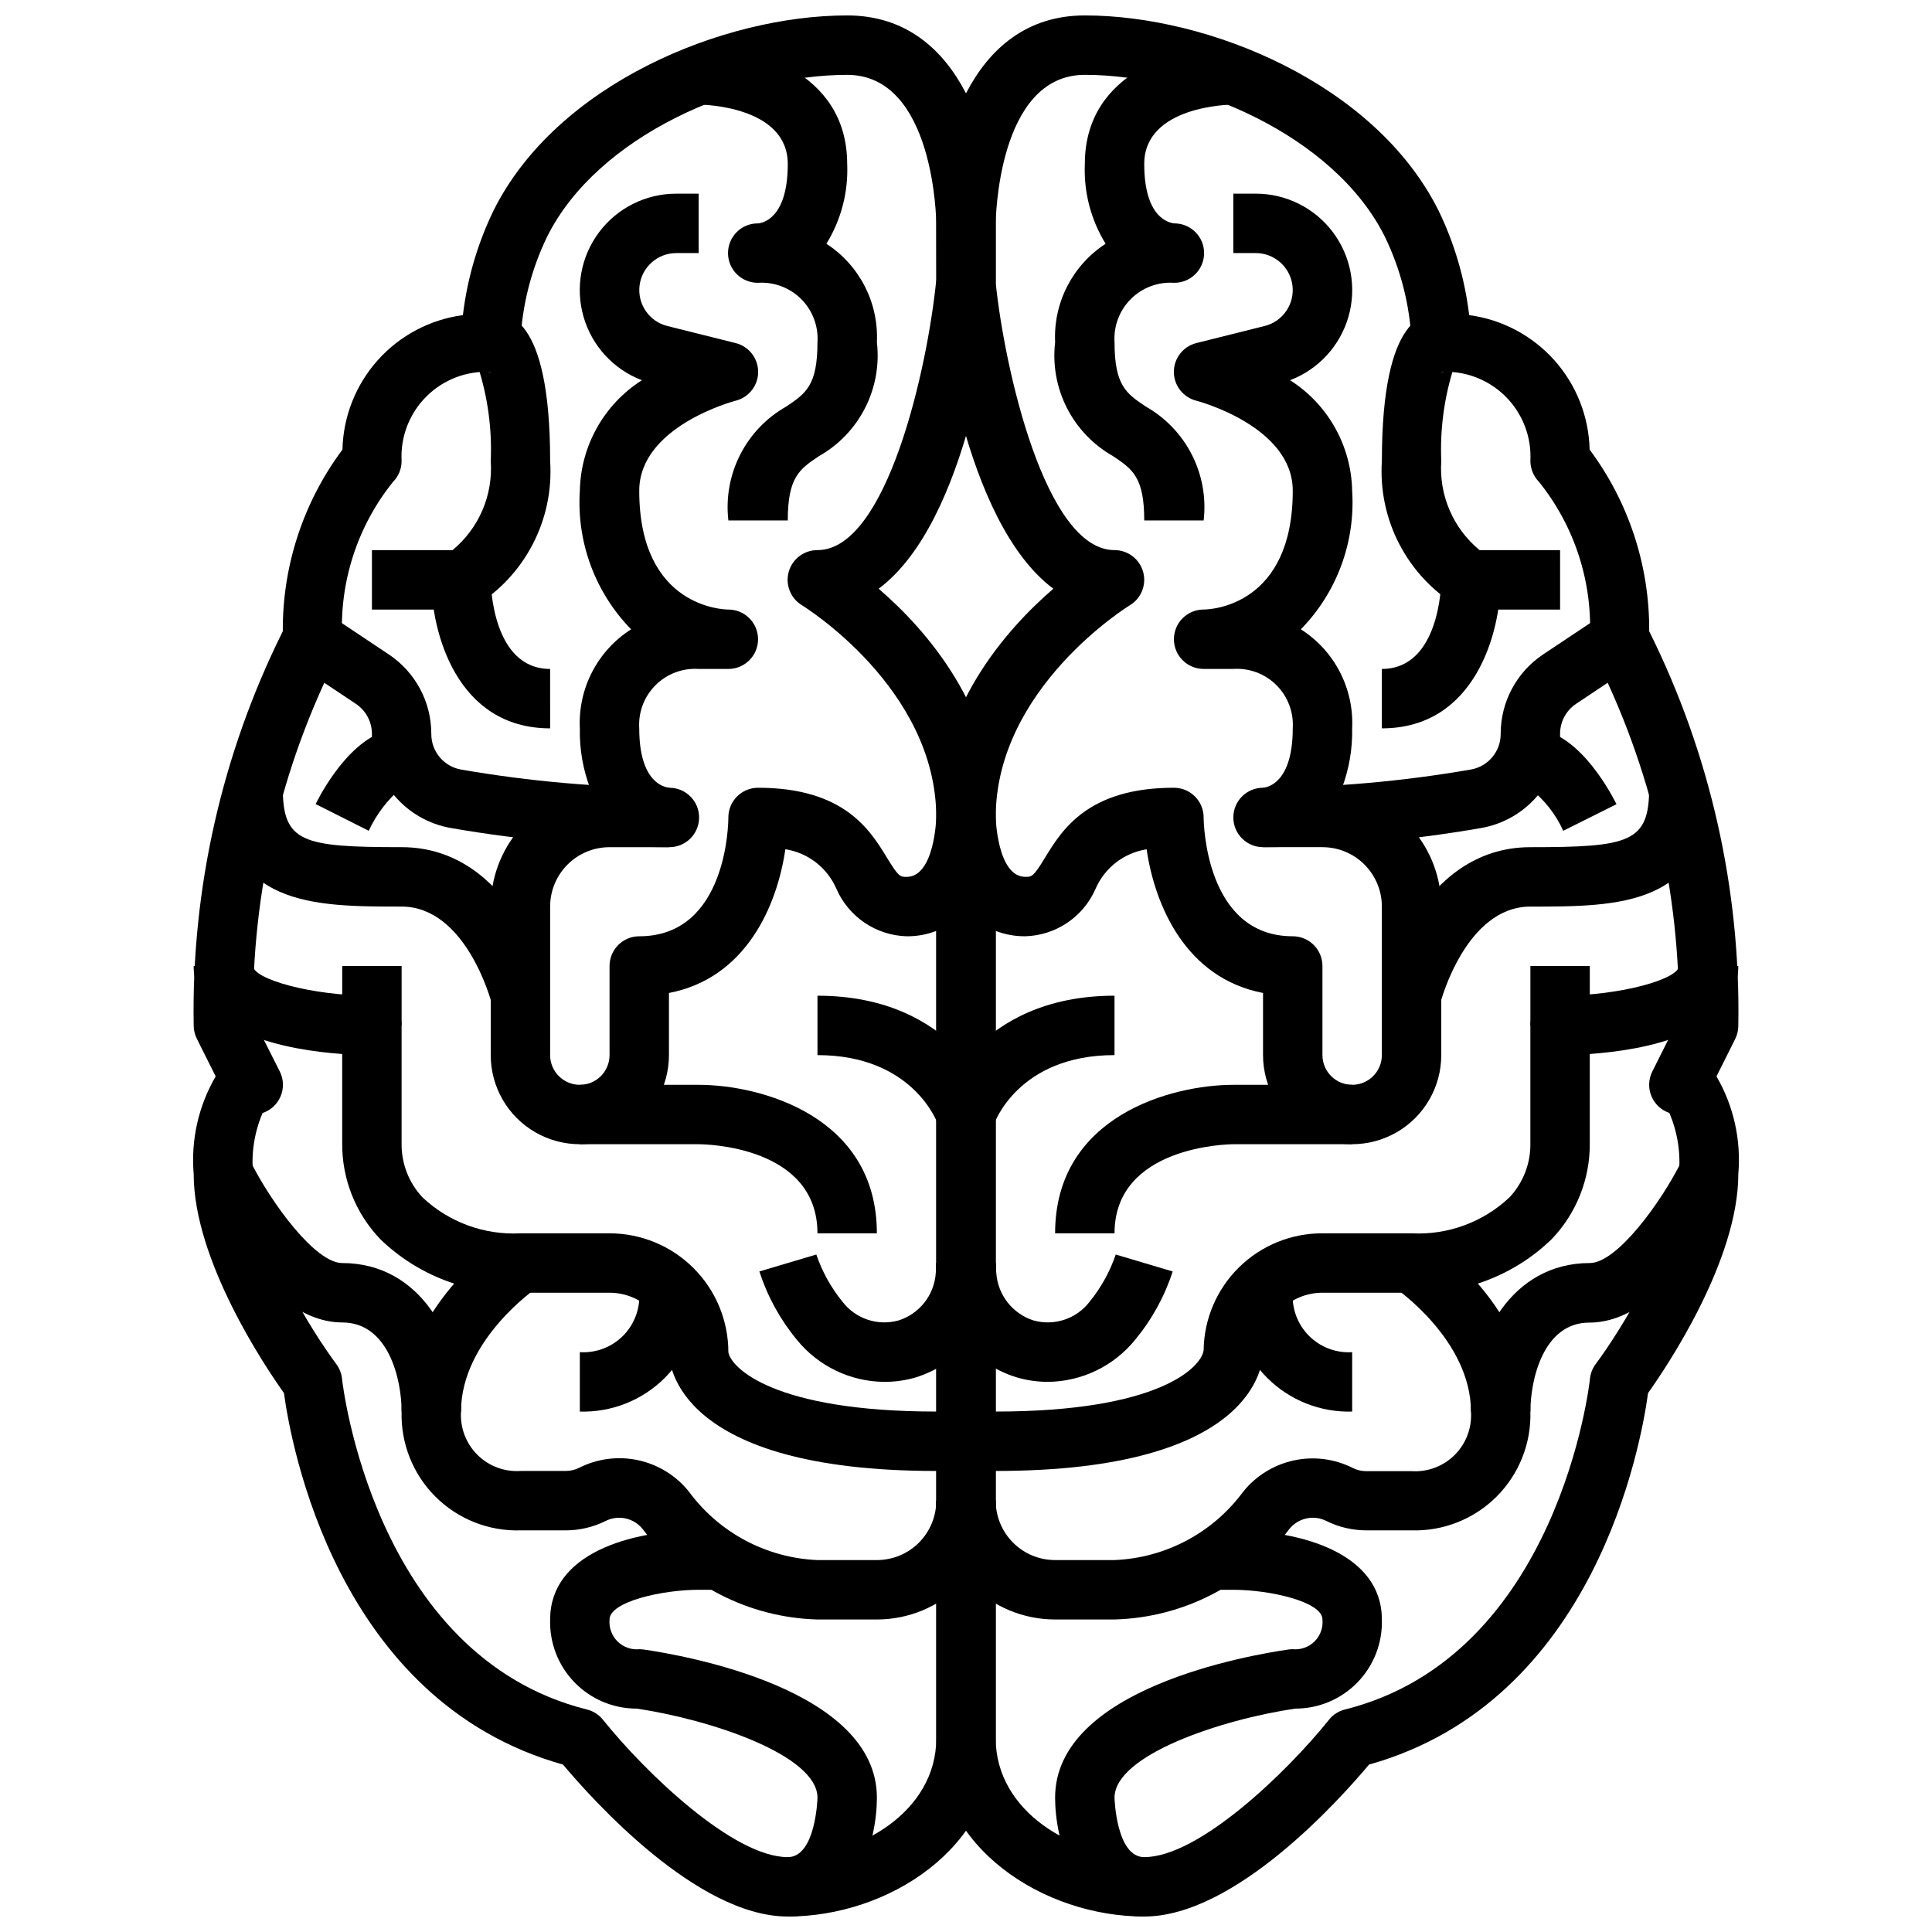 <?xml version="1.0" encoding="UTF-8"?>
<!-- Uploaded to: SVG Repo, www.svgrepo.com, Generator: SVG Repo Mixer Tools -->
<svg width="800px" height="800px" version="1.1" viewBox="144 144 512 512" xmlns="http://www.w3.org/2000/svg">
 <defs>
  <clipPath id="d">
   <path d="m195 148.09h213v503.81h-213z"/>
  </clipPath>
  <clipPath id="c">
   <path d="m289 549h88v102.9h-88z"/>
  </clipPath>
  <clipPath id="b">
   <path d="m392 148.09h213v503.81h-213z"/>
  </clipPath>
  <clipPath id="a">
   <path d="m423 549h88v102.9h-88z"/>
  </clipPath>
 </defs>
 <g clip-path="url(#d)">
  <path d="m352.77 651.9c-24.137 0-51.957-31.211-59.574-40.273-60.016-16.816-72.125-85.02-73.941-98.449-5.172-7.262-23.926-35.25-23.926-58.078-0.762-9.008 1.273-18.031 5.828-25.844l-5-9.996c-0.543-1.094-0.828-2.297-0.828-3.519-0.621-36.207 7.481-72.027 23.617-104.45-0.113-17.34 5.438-34.242 15.809-48.137 0.195-8.773 3.519-17.184 9.375-23.723 5.852-6.535 13.848-10.762 22.547-11.922 1.148-9.672 3.914-19.082 8.176-27.836 16.777-33.48 60.773-51.586 93.664-51.586 31.133 0 39.359 36.047 39.359 55.105v15.742c-0.789 8.004-7.039 63.195-31.023 81.082 12.785 11.02 31.023 31.867 31.023 60.613v244.04c0 29.172-28.609 47.23-55.105 47.23zm-139.17-212.96c-2.184 5.09-3.051 10.648-2.527 16.16 0 17.168 15.91 42.188 22.043 50.383 0.852 1.148 1.383 2.508 1.527 3.934 0.078 0.73 8.172 73.438 64.922 87.625h-0.004c1.672 0.414 3.16 1.367 4.234 2.715 11.297 14.07 34.566 36.402 48.973 36.402 18.895 0 39.359-12.035 39.359-31.488v-213.97c-2.508 0.969-5.18 1.453-7.871 1.422-3.977-0.117-7.836-1.363-11.129-3.594-3.297-2.231-5.887-5.352-7.473-9-2.418-5.574-7.519-9.527-13.523-10.477-2.18 14.941-10.383 34.164-30.852 38.098v16.461c0 8.438-4.5 16.234-11.809 20.453-7.305 4.219-16.309 4.219-23.613 0-7.309-4.219-11.809-12.016-11.809-20.453v-39.359c0.008-7.473 2.672-14.703 7.516-20.395 4.844-5.695 11.551-9.484 18.926-10.691-1.984-5.144-2.945-10.633-2.824-16.145-0.254-5.184 0.871-10.344 3.258-14.953 2.387-4.609 5.949-8.504 10.328-11.293-9.535-9.762-14.477-23.113-13.586-36.73 0.23-11.902 6.406-22.895 16.449-29.285-7.508-2.856-13.238-9.074-15.465-16.793-2.231-7.719-0.699-16.039 4.133-22.457s12.398-10.191 20.434-10.188h5.934v15.746h-5.934c-4.953 0.004-9.125 3.703-9.727 8.617-0.598 4.918 2.559 9.512 7.363 10.707l18.105 4.527c3.504 0.879 5.961 4.027 5.961 7.637s-2.457 6.758-5.961 7.637c-0.258 0.062-25.551 6.723-25.551 23.852 0 31.133 22.656 31.488 23.617 31.488 4.348 0 7.871 3.523 7.871 7.871s-3.523 7.871-7.871 7.871h-7.875c-4.254-0.273-8.418 1.293-11.434 4.309-3.016 3.016-4.586 7.184-4.309 11.438 0 14.375 6.644 15.641 8.062 15.742 4.348 0.039 7.84 3.598 7.801 7.945-0.039 4.348-3.598 7.84-7.945 7.801h-15.789c-4.176 0-8.18 1.656-11.133 4.609s-4.613 6.957-4.613 11.133v39.359c0 4.348 3.527 7.875 7.875 7.875 4.348 0 7.871-3.527 7.871-7.875v-23.613c0-4.348 3.523-7.875 7.871-7.875 23.348 0 23.617-30.203 23.617-31.488 0-4.348 3.523-7.871 7.871-7.871 22.828 0 29.684 11.188 34.195 18.594 3.062 5.023 3.465 5.023 5.164 5.023 7.43 0 7.871-15.609 7.871-15.742 0-34.289-35.195-55.992-35.559-56.215h0.004c-3.051-1.82-4.508-5.453-3.555-8.871 0.949-3.422 4.074-5.781 7.621-5.766 18.414 0 29.191-48.254 31.488-71.637v-14.953c0-0.379-0.395-39.359-23.617-39.359-28.566 0-66.125 16.043-79.508 42.879l0.004-0.004c-4.246 8.746-6.656 18.262-7.086 27.973 0 2.086-0.828 4.09-2.305 5.566-1.477 1.477-3.481 2.305-5.566 2.305-6.363-0.34-12.57 2.039-17.074 6.543-4.504 4.504-6.883 10.711-6.543 17.074 0 2.086-0.828 4.09-2.305 5.562-9.445 11.77-14.227 26.602-13.438 41.668-0.008 1.422-0.391 2.816-1.121 4.039-15.156 29.871-22.875 62.961-22.496 96.457l7.086 14.066c1.016 2.035 1.102 4.41 0.234 6.512-0.867 2.106-2.598 3.731-4.754 4.461z"/>
 </g>
 <path d="m352.77 281.92h-15.742c-0.695-5.977 0.387-12.023 3.109-17.391 2.723-5.363 6.965-9.809 12.199-12.773 5.156-3.457 8.305-5.535 8.305-17.066 0.273-4.262-1.309-8.434-4.332-11.449-3.023-3.012-7.199-4.578-11.457-4.297-4.348 0.027-7.894-3.477-7.918-7.824-0.027-4.348 3.477-7.894 7.824-7.918h0.141c1.125-0.086 7.871-1.258 7.871-15.742 0-15.414-22.68-15.742-23.617-15.742v-15.742c13.609 0 39.359 6.582 39.359 31.488l0.004-0.008c0.316 7.441-1.602 14.805-5.512 21.145 8.781 5.699 13.875 15.633 13.383 26.09 0.695 5.977-0.387 12.023-3.109 17.391-2.723 5.363-6.969 9.809-12.203 12.773-5.156 3.457-8.305 5.535-8.305 17.066z"/>
 <path d="m274.28 409.8c-0.062-0.262-6.723-25.547-23.852-25.547-23.223 0-47.23 0-47.23-31.488h15.742c0 14.484 5.156 15.742 31.488 15.742 29.426 0 38.746 35.922 39.125 37.445z"/>
 <path d="m321.28 368.51c-19.363-0.066-38.688-1.762-57.766-5.07-5.875-1.016-11.203-4.078-15.035-8.645-3.836-4.562-5.934-10.34-5.918-16.301 0.008-3.207-1.594-6.203-4.266-7.977l-15.848-10.562 8.738-13.098 15.84 10.562h-0.004c7.059 4.688 11.293 12.602 11.281 21.074-0.023 4.644 3.301 8.633 7.875 9.445 18.199 3.156 36.633 4.769 55.102 4.824z"/>
 <path d="m241.72 364.17-14.082-7.086c2.363-4.684 10.98-20.062 22.789-20.062v15.742c-3.703 3.117-6.676 7.012-8.707 11.406z"/>
 <path d="m289.79 337.02c-24.906 0-31.488-25.75-31.488-39.359h15.742c0 0.969 0.324 23.617 15.742 23.617z"/>
 <path d="m266.18 305.54h-23.617v-15.746h21.355c6.996-5.769 10.773-14.566 10.133-23.613 0.363-8.477-0.781-16.953-3.387-25.027 0.875 0.934 2.109 1.445 3.387 1.41v-15.746c3.938 0 15.742 0 15.742 39.359v0.004c0.508 7.652-1.098 15.297-4.644 22.102-3.543 6.801-8.891 12.5-15.453 16.469-1.094 0.531-2.301 0.801-3.516 0.789z"/>
 <path d="m376.38 470.85h-15.746c0-23.348-30.203-23.617-31.488-23.617h-31.484v-15.742h31.488c16.332 0 47.23 8.223 47.23 39.359z"/>
 <path d="m392.56 441.93c-0.266-0.75-6.832-18.312-31.922-18.312v-15.742c36.738 0 46.445 27.812 46.824 29z"/>
 <path d="m376.38 573.18h-15.746c-18.277-0.484-35.328-9.301-46.293-23.93-2.344-2.961-6.438-3.875-9.816-2.191-3.297 1.645-6.93 2.5-10.613 2.504h-11.996c-8.426 0.246-16.578-2.992-22.535-8.949-5.961-5.961-9.199-14.113-8.953-22.539 0-27.512 26.016-45.168 27.117-45.91l8.738 13.098-4.367-6.547 4.383 6.543c-0.203 0.133-20.125 13.805-20.125 32.816-0.273 4.266 1.305 8.441 4.332 11.457 3.027 3.016 7.211 4.578 11.473 4.289h11.934c1.242-0.004 2.465-0.289 3.574-0.844 4.832-2.441 10.355-3.148 15.648-2 5.289 1.145 10.027 4.074 13.414 8.297 8.02 10.914 20.559 17.598 34.086 18.16h15.746c4.176 0 8.18-1.656 11.133-4.609s4.609-6.957 4.609-11.133h15.746c0 8.352-3.316 16.359-9.223 22.266s-13.914 9.223-22.266 9.223z"/>
 <path d="m400 533.82h-7.875c-68.855 0-70.848-28.27-70.848-31.488 0-4.176-1.656-8.18-4.609-11.133s-6.957-4.613-11.133-4.613h-23.617c-13.758 0.539-27.141-4.559-37.055-14.113-6.621-6.856-10.277-16.047-10.176-25.578v-23.574c-14.102-1.008-39.363-5.316-39.363-23.324h15.746c0 3.418 15.273 7.871 31.488 7.871 2.086 0 4.09 0.828 5.566 2.305 1.477 1.477 2.305 3.481 2.305 5.566v31.156c-0.105 5.359 1.891 10.547 5.566 14.445 6.984 6.57 16.348 10 25.922 9.504h23.617c8.352 0 16.359 3.316 22.266 9.223 5.902 5.902 9.223 13.914 9.223 22.266 0.629 4.023 11.809 15.742 55.105 15.742h7.871z"/>
 <path d="m297.66 518.08v-15.742c4.262 0.27 8.434-1.312 11.449-4.336 3.012-3.023 4.578-7.203 4.293-11.465l15.742 0.055c0.25 8.426-2.988 16.582-8.945 22.539-5.961 5.961-14.117 9.199-22.539 8.949z"/>
 <path d="m378.3 510.21c-9.012-0.086-17.512-4.195-23.168-11.211-4.406-5.34-7.762-11.465-9.887-18.051l15.09-4.488v0.004c1.543 4.527 3.879 8.746 6.894 12.461 3.469 4.566 9.379 6.551 14.902 5.004 5.543-1.754 9.453-6.723 9.855-12.523 0.105-0.891 0.152-1.785 0.141-2.684h15.746c0.004 1.578-0.098 3.156-0.301 4.723-0.59 5.875-2.902 11.441-6.648 16.004-3.75 4.559-8.762 7.91-14.406 9.629-2.676 0.766-5.441 1.145-8.219 1.133z"/>
 <g clip-path="url(#c)">
  <path d="m352.77 651.9v-15.742c7.43 0 7.871-15.609 7.871-15.742 0-11.297-28.379-20.711-47.871-23.617h0.004c-6.215 0.023-12.172-2.481-16.504-6.934-4.332-4.453-6.668-10.473-6.477-16.684 0-17.43 21.199-23.617 39.359-23.617h7.871v15.742l-7.871 0.004c-9.629 0-23.617 3.148-23.617 7.871h0.004c-0.203 2.16 0.574 4.297 2.117 5.824 1.543 1.523 3.691 2.277 5.848 2.047 0.344 0.008 0.684 0.035 1.023 0.078 10.328 1.496 61.859 10.305 61.859 39.281 0 10.887-4.938 31.488-23.617 31.488z"/>
 </g>
 <path d="m234.69 400h15.742v15.742h-15.742z"/>
 <path d="m266.18 518.08h-15.746c0-8.172-3.289-23.617-15.742-23.617-19.617 0-35.543-29.852-38.535-35.84l14.09-7.086c5.699 11.441 17.359 27.184 24.445 27.184 20.672 0 31.488 19.797 31.488 39.359z"/>
 <g clip-path="url(#b)">
  <path d="m447.23 651.9c-26.496 0-55.105-18.059-55.105-47.23v-244.04c0-28.75 18.238-49.594 31.023-60.613-23.938-17.867-30.234-72.949-30.984-80.293l-0.039-16.531c0-19.059 8.227-55.105 39.359-55.105 32.891 0 76.887 18.105 93.676 51.586h0.004c4.266 8.754 7.027 18.164 8.18 27.836 8.695 1.16 16.691 5.387 22.543 11.922 5.856 6.539 9.18 14.949 9.379 23.723 10.363 13.898 15.906 30.801 15.789 48.137 16.137 32.418 24.238 68.238 23.617 104.45 0.012 1.219-0.258 2.422-0.789 3.519l-5 9.996h0.004c4.539 7.816 6.559 16.84 5.785 25.844 0 22.828-18.75 50.812-23.922 58.078-1.82 13.43-13.926 81.633-73.941 98.449-7.582 9.062-35.441 40.273-59.578 40.273zm-39.359-261.2v213.97c0 19.453 20.469 31.488 39.359 31.488 14.406 0 37.676-22.332 48.965-36.406v-0.004c1.074-1.348 2.562-2.301 4.234-2.715 56.75-14.184 64.883-86.891 64.922-87.617 0.145-1.426 0.672-2.785 1.527-3.934 6.141-8.195 22.043-33.211 22.043-50.383h-0.004c0.527-5.512-0.344-11.07-2.527-16.16-2.152-0.73-3.887-2.356-4.754-4.461-0.867-2.102-0.781-4.477 0.238-6.512l7.051-14.066c0.383-33.496-7.332-66.586-22.488-96.457-0.73-1.223-1.121-2.617-1.125-4.039 0.797-15.094-4.004-29.949-13.484-41.723-1.434-1.477-2.242-3.449-2.262-5.508 0.336-6.371-2.051-12.582-6.566-17.086-4.512-4.508-10.727-6.879-17.098-6.531-4.328-0.027-7.824-3.543-7.824-7.871-0.43-9.711-2.84-19.227-7.086-27.973-13.379-26.832-50.938-42.879-79.504-42.879-23.223 0-23.617 38.98-23.617 39.359v15.746c2.312 22.586 13.113 70.848 31.488 70.848 3.535 0.004 6.637 2.363 7.582 5.769 0.945 3.406-0.496 7.027-3.527 8.852-0.348 0.211-35.543 21.914-35.543 56.227 0 0.133 0.441 15.742 7.871 15.742 1.699 0 2.102 0 5.164-5.023 4.512-7.402 11.367-18.59 34.195-18.59 2.09 0 4.09 0.832 5.566 2.305 1.477 1.477 2.309 3.481 2.309 5.566 0 1.266 0.449 31.488 23.617 31.488h-0.004c2.09 0 4.09 0.832 5.566 2.309 1.477 1.477 2.305 3.477 2.305 5.566v23.617-0.004c0 4.348 3.527 7.875 7.875 7.875 4.348 0 7.871-3.527 7.871-7.875v-39.359c0-4.176-1.66-8.18-4.613-11.133-2.949-2.953-6.957-4.609-11.133-4.609h-15.742c-4.348 0-7.871-3.527-7.871-7.875 0-4.348 3.523-7.871 7.871-7.871 1.125-0.086 7.871-1.258 7.871-15.742 0.273-4.266-1.305-8.441-4.332-11.457-3.027-3.016-7.211-4.578-11.473-4.289h-7.809c-4.348 0-7.875-3.523-7.875-7.871s3.527-7.871 7.875-7.871c2.363 0 23.617-1.309 23.617-31.488 0-17.129-25.293-23.789-25.543-23.852h-0.004c-3.504-0.879-5.961-4.027-5.961-7.637s2.457-6.758 5.961-7.637l18.105-4.527c4.805-1.195 7.965-5.793 7.363-10.711-0.605-4.918-4.777-8.613-9.734-8.613h-5.934v-15.746h5.934c8.035-0.004 15.602 3.769 20.434 10.188 4.832 6.418 6.363 14.738 4.133 22.457-2.227 7.719-7.957 13.938-15.465 16.793 10.043 6.391 16.219 17.383 16.453 29.285 0.887 13.617-4.051 26.969-13.59 36.73 4.379 2.789 7.941 6.684 10.328 11.293 2.387 4.609 3.512 9.77 3.262 14.953 0.117 5.512-0.84 11-2.828 16.145 7.379 1.207 14.086 4.996 18.926 10.691 4.844 5.691 7.508 12.922 7.516 20.395v39.359c0 8.438-4.5 16.234-11.805 20.453-7.309 4.219-16.312 4.219-23.617 0-7.309-4.219-11.809-12.016-11.809-20.453v-16.461c-20.469-3.938-28.668-23.16-30.852-38.078v0.004c-6 0.941-11.102 4.883-13.523 10.453-1.586 3.648-4.176 6.769-7.469 9-3.297 2.231-7.156 3.477-11.133 3.594-2.691 0.031-5.363-0.453-7.871-1.422z"/>
 </g>
 <path d="m462.98 281.92h-15.746c0-11.531-3.148-13.609-8.305-17.066-5.234-2.965-9.48-7.41-12.203-12.773-2.723-5.367-3.805-11.414-3.109-17.391-0.492-10.457 4.602-20.391 13.383-26.09-3.906-6.34-5.828-13.703-5.508-21.145 0-24.906 25.75-31.488 39.359-31.488v15.746c-0.938 0-23.617 0.332-23.617 15.742 0 14.375 6.644 15.641 8.062 15.742v0.004c4.348 0.039 7.84 3.594 7.801 7.941s-3.598 7.84-7.945 7.801h-0.047c-4.254-0.277-8.422 1.293-11.434 4.309-3.016 3.016-4.586 7.184-4.309 11.438 0 11.531 3.148 13.609 8.305 17.066 5.234 2.965 9.477 7.41 12.203 12.773 2.723 5.367 3.805 11.414 3.109 17.391z"/>
 <path d="m525.71 409.8-15.273-3.84c0.379-1.531 9.699-37.449 39.125-37.449 26.332 0 31.488-1.258 31.488-15.742h15.742c0 31.488-24.008 31.488-47.23 31.488-17.129-0.004-23.789 25.281-23.852 25.543z"/>
 <path d="m478.72 368.51v-15.746c18.473-0.059 36.906-1.68 55.105-4.84 4.574-0.812 7.894-4.801 7.871-9.445-0.012-8.473 4.223-16.387 11.281-21.074l15.84-10.562 8.738 13.098-15.848 10.562c-2.68 1.777-4.281 4.777-4.269 7.992 0.016 5.961-2.078 11.738-5.914 16.301-3.836 4.566-9.164 7.629-15.039 8.645-19.078 3.309-38.402 5.004-57.766 5.07z"/>
 <path d="m558.27 364.17c-2.023-4.496-5.137-8.418-9.062-11.406l0.355-15.742c11.809 0 20.43 15.383 22.828 20.098z"/>
 <path d="m510.21 337.02v-15.746c15.422 0 15.742-22.672 15.742-23.617h15.742c0.004 13.613-6.578 39.363-31.484 39.363z"/>
 <path d="m557.44 305.54h-23.613c-1.223 0-2.426-0.281-3.519-0.828-6.559-3.969-11.898-9.66-15.441-16.453-3.543-6.797-5.156-14.434-4.656-22.078 0-39.359 11.848-39.359 15.742-39.359v15.742c1.281 0.035 2.512-0.477 3.387-1.41-2.606 8.074-3.75 16.551-3.387 25.027-0.637 9.051 3.148 17.852 10.156 23.613h21.332z"/>
 <path d="m439.36 470.85h-15.746c0-31.133 30.898-39.359 47.23-39.359h31.488v15.742h-31.484c-1.27 0-31.488 0.449-31.488 23.617z"/>
 <path d="m407.46 441.85-14.957-4.977c0.41-1.188 10.117-29 46.855-29v15.742c-25.523 0-31.836 18.051-31.898 18.234z"/>
 <path d="m439.36 573.18h-15.746c-8.352 0-16.359-3.316-22.266-9.223-5.902-5.906-9.223-13.914-9.223-22.266h15.746c0 4.176 1.656 8.18 4.609 11.133s6.957 4.609 11.133 4.609h15.746c13.52-0.551 26.059-7.211 34.086-18.105 3.387-4.219 8.125-7.148 13.414-8.297 5.293-1.145 10.816-0.441 15.648 2 1.109 0.555 2.332 0.844 3.574 0.844h11.996c4.254 0.273 8.422-1.293 11.438-4.309 3.016-3.016 4.582-7.184 4.309-11.438 0-19.012-19.926-32.684-20.129-32.82l8.754-13.09c1.141 0.688 27.117 18.344 27.117 45.855 0.246 8.426-2.992 16.578-8.949 22.539-5.961 5.957-14.113 9.195-22.539 8.949h-11.996c-3.684-0.004-7.316-0.859-10.613-2.504-3.375-1.684-7.473-0.77-9.816 2.191-10.961 14.629-28.016 23.445-46.293 23.93z"/>
 <path d="m407.87 533.82h-7.871v-15.746h7.871c43.297 0 54.473-11.723 55.105-16.23 0.102-8.277 3.465-16.176 9.363-21.98 5.894-5.805 13.848-9.047 22.121-9.02h23.617c9.574 0.496 18.938-2.934 25.922-9.504 3.676-3.898 5.676-9.086 5.566-14.445v-31.156c0-4.348 3.523-7.871 7.871-7.871 16.223 0 31.488-4.457 31.488-7.871h15.742c0 18.012-25.262 22.316-39.359 23.324v23.578l0.004-0.004c0.098 9.531-3.559 18.723-10.18 25.578-9.914 9.555-23.297 14.652-37.055 14.113h-23.617c-4.172 0-8.18 1.66-11.133 4.613-2.949 2.953-4.609 6.957-4.609 11.133 0 3.219-1.992 31.488-70.848 31.488z"/>
 <path d="m502.34 518.08c-8.426 0.25-16.582-2.988-22.539-8.949-5.961-5.957-9.199-14.113-8.949-22.539h15.742c-0.27 4.254 1.301 8.418 4.316 11.43 3.012 3.016 7.176 4.586 11.43 4.316z"/>
 <path d="m421.7 510.21c-2.781-0.004-5.551-0.398-8.219-1.18-5.656-1.719-10.672-5.074-14.422-9.641-3.75-4.57-6.062-10.145-6.644-16.023-0.195-1.539-0.293-3.09-0.293-4.644h15.746c-0.004 0.887 0.051 1.773 0.164 2.652 0.402 5.809 4.309 10.785 9.855 12.555 5.523 1.551 11.43-0.434 14.902-4.996 3.016-3.719 5.352-7.938 6.894-12.469l15.09 4.488 0.004-0.004c-2.137 6.59-5.5 12.719-9.914 18.059-5.66 7.008-14.156 11.117-23.164 11.203z"/>
 <g clip-path="url(#a)">
  <path d="m447.23 651.9c-18.68 0-23.617-20.602-23.617-31.488 0-28.977 51.531-37.785 61.859-39.281 0.371-0.051 0.742-0.078 1.117-0.078 2.144 0.211 4.273-0.551 5.797-2.074 1.523-1.523 2.285-3.652 2.074-5.797 0-4.723-13.988-7.871-23.617-7.871h-7.867v-15.746h7.871c18.16 0 39.359 6.188 39.359 23.617 0.195 6.211-2.144 12.23-6.477 16.684-4.332 4.453-10.289 6.957-16.504 6.934-19.527 2.879-47.867 12.293-47.867 23.613 0 0.133 0.441 15.742 7.871 15.742z"/>
 </g>
 <path d="m549.57 400h15.742v15.742h-15.742z"/>
 <path d="m549.57 518.08h-15.742c0-19.562 10.816-39.359 31.488-39.359 7.086 0 18.742-15.742 24.402-27.145l14.09 7.086c-2.992 5.992-18.895 35.84-38.574 35.84-12.371-0.039-15.664 15.406-15.664 23.578z"/>
</svg>